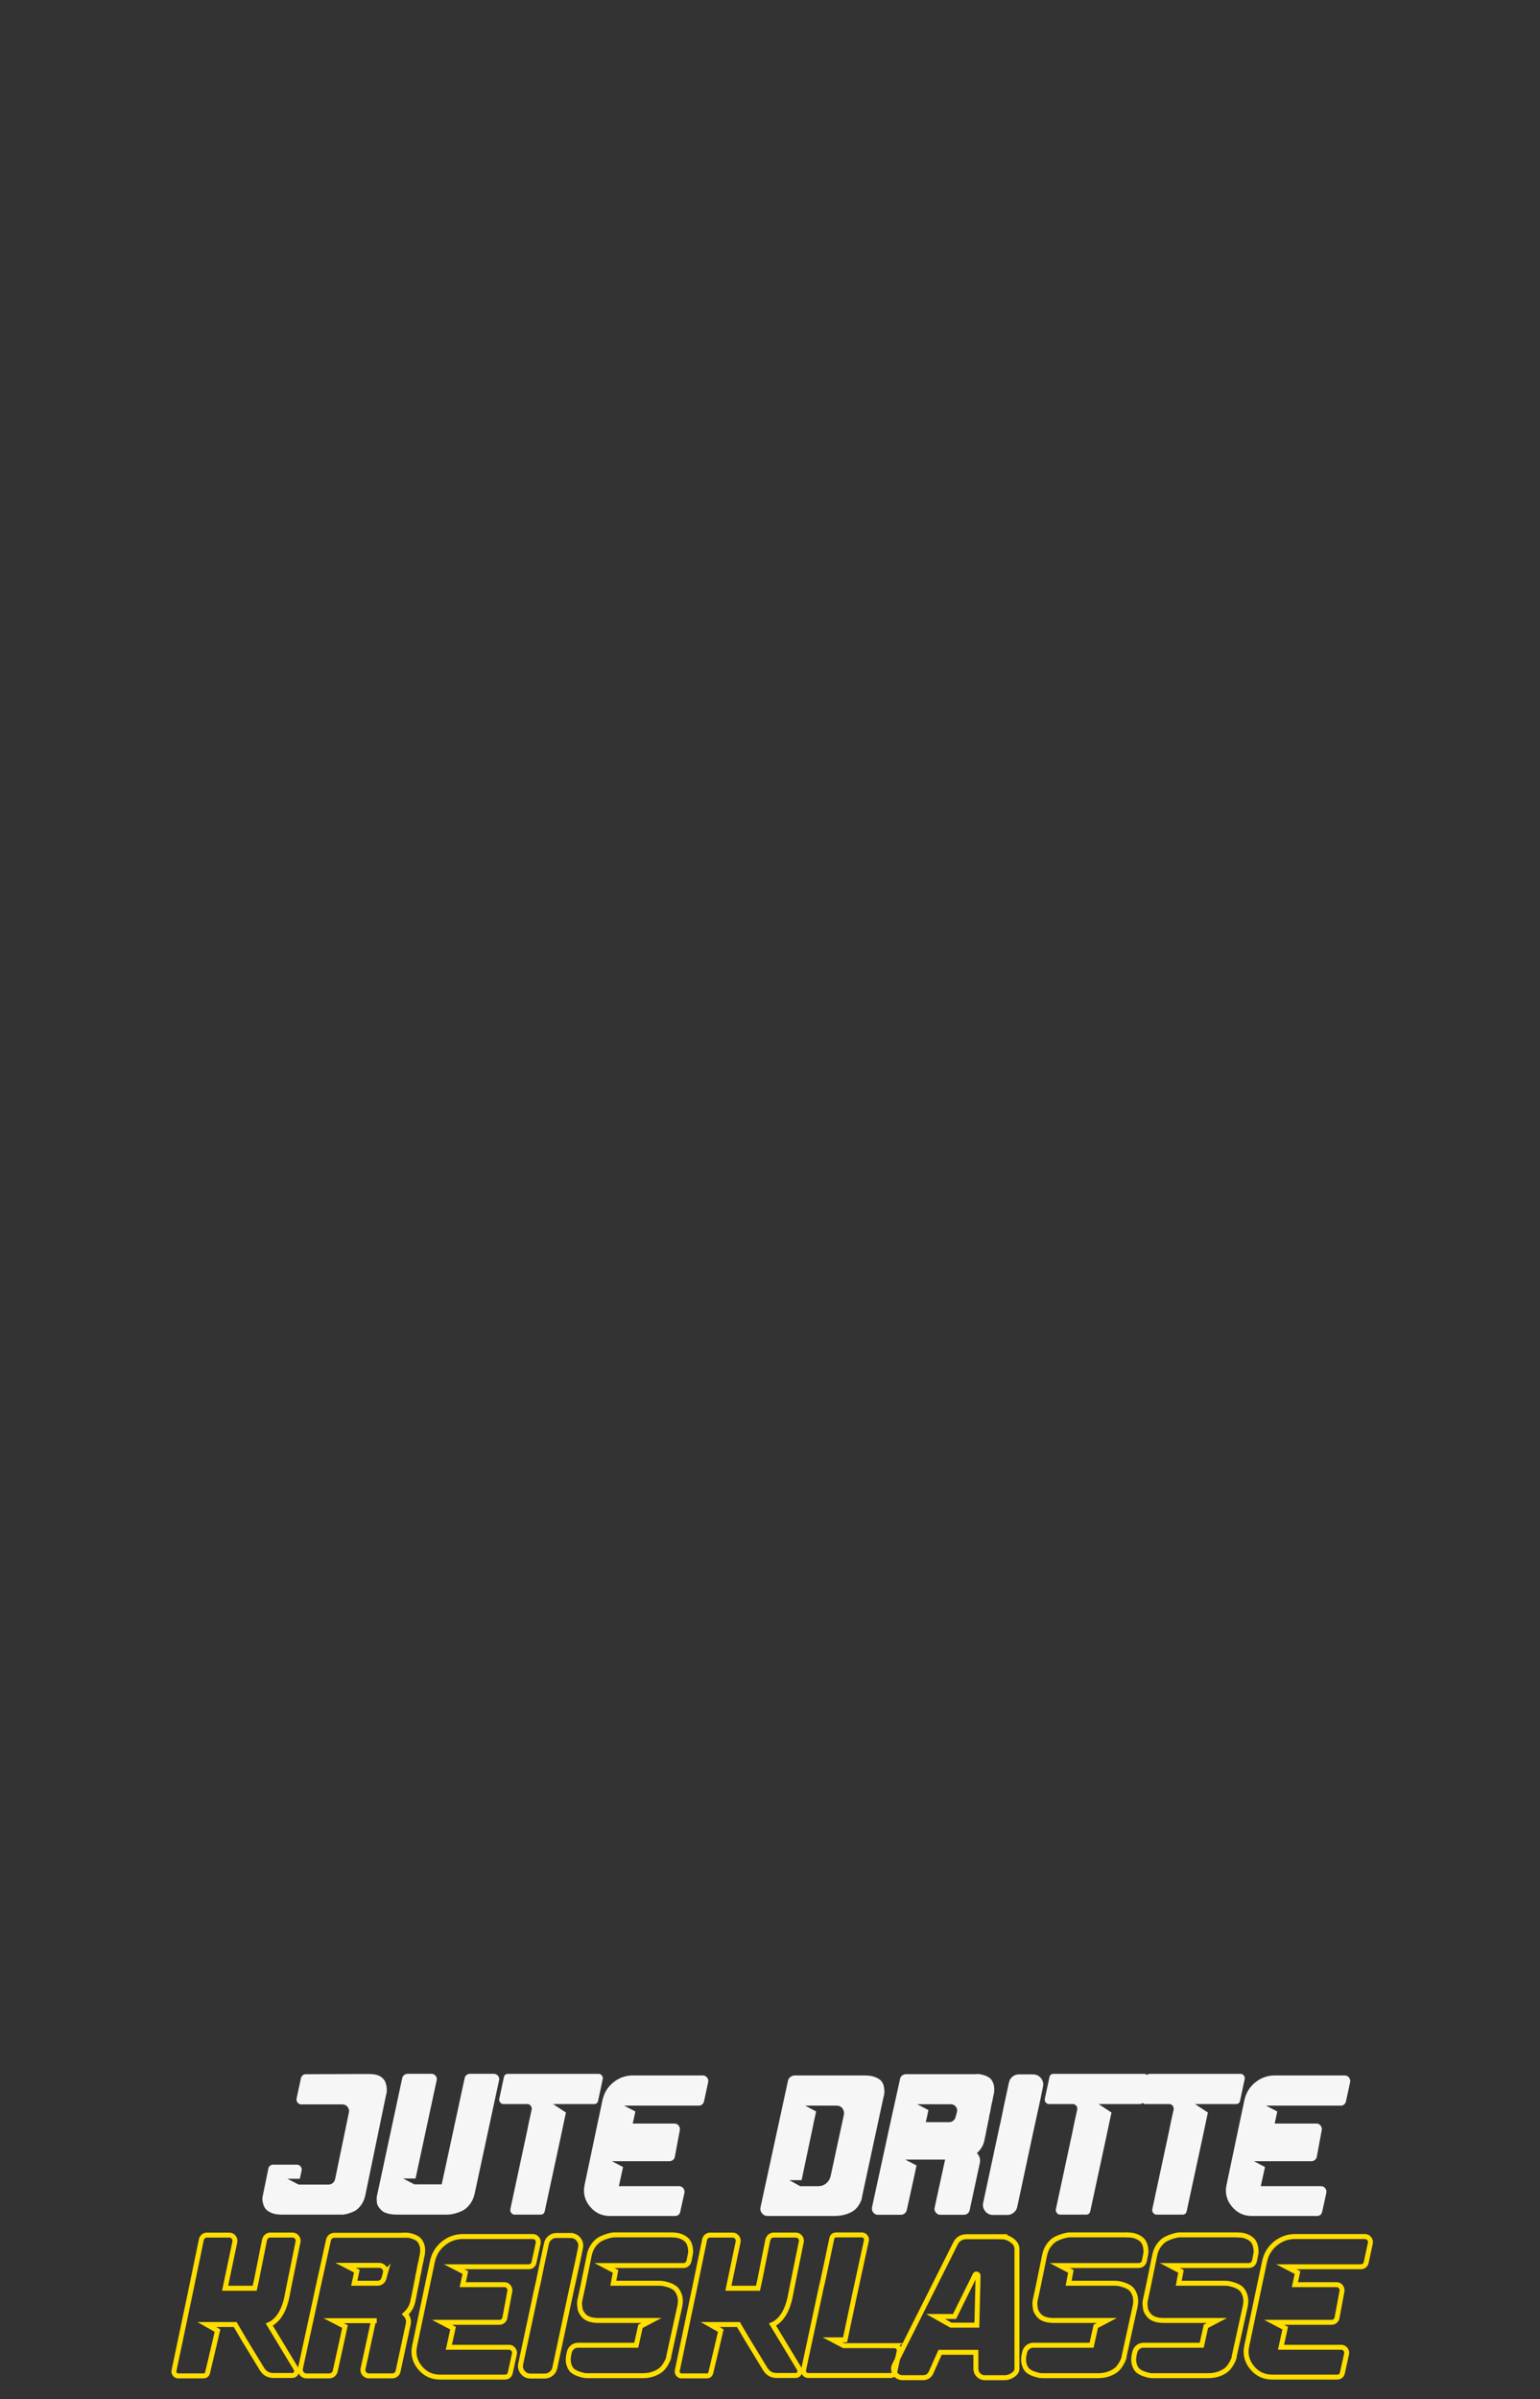 <?xml version="1.0" encoding="UTF-8"?>
<svg id="Ebene_2" data-name="Ebene 2" xmlns="http://www.w3.org/2000/svg" viewBox="0 0 610 950">
  <rect x="0" y="0" width="610" height="950" fill="#333333" stroke="none"/>
  <defs>
    <style>
      .cls-1, .cls-2 {
        fill: none;
      }

      .cls-3 {
        fill: #f6f6f6;
      }

      .cls-2 {
        stroke: #ffde00;
        stroke-miterlimit: 10;
        stroke-width: 1.96px;
      }
    </style>
  </defs>
  <g id="Ebene_1-2" data-name="Ebene 1">
    <g>
      <g>
        <path class="cls-3" d="M146.41,821.22c4.31,0,6.56,1.91,6.78,5.74.05,1.01-.05,1.94-.32,2.79l-8.13,39.31c-.32,1.6-.9,2.96-1.75,4.11-.85,1.14-1.75,1.94-2.71,2.39-.96.45-1.9.8-2.83,1.04-.93.24-1.69.33-2.27.28h-23.76c-1.7,0-3.12-.28-4.27-.84s-1.91-1.21-2.31-1.95c-.4-.74-.66-1.5-.8-2.27-.13-.77-.15-1.42-.04-1.95l.16-.8,2.15-10.45c.05-.42.27-.78.64-1.08.37-.29.77-.44,1.2-.44h9.41c.64,0,1.14.24,1.52.72.37.48.5,1.01.4,1.59l-.72,3.27h-4.94l4.47,2.31h11.88c.58,0,1.12-.19,1.59-.56s.8-.88.96-1.52l5.5-26.55c.11-.48.05-.97-.16-1.47-.21-.5-.53-.9-.96-1.2-.43-.29-.9-.44-1.44-.44h-16.27c-.64,0-1.14-.24-1.52-.72-.37-.48-.51-1.01-.4-1.59l1.75-8.13c.11-.42.33-.78.68-1.08.35-.29.73-.44,1.16-.44l20.25-.08h5.1Z"/>
        <path class="cls-3" d="M195.61,821.14c.69,0,1.25.27,1.67.8.42.53.56,1.12.4,1.75l-9.65,44.81c-.37,1.7-1.02,3.15-1.95,4.35-.93,1.2-1.94,2.05-3.03,2.55-1.09.51-2.14.88-3.15,1.12-1.01.24-1.86.36-2.55.36h-20.17c-1.38,0-2.59-.15-3.63-.44-1.04-.29-1.82-.68-2.35-1.16s-.97-1-1.32-1.55c-.34-.56-.54-1.13-.6-1.71-.05-.58-.08-1.1-.08-1.56s.05-.84.16-1.16l.08-.4,9.89-46.09c.11-.48.36-.88.76-1.2.4-.32.84-.48,1.32-.48h9.49c.69,0,1.25.27,1.67.8.42.53.56,1.12.4,1.75l-8.37,38.91h-4.94l4.47,2.31h10.84l9.09-42.1c.11-.48.36-.88.76-1.2.4-.32.84-.48,1.32-.48h9.49Z"/>
        <path class="cls-3" d="M237.07,821.14c.53,0,.97.21,1.32.64.35.43.46.9.36,1.44l-1.83,8.53c-.16.91-.72,1.36-1.67,1.36h-16.19l5.1,3.35-2.23,10.53-6.14,28.47c-.21.96-.77,1.43-1.67,1.43h-10.29c-.53,0-.97-.23-1.32-.68-.35-.45-.47-.94-.36-1.47l6.62-30.86.16-.8.56-2.79,1.12-5.02c.05-.37.01-.72-.12-1.04-.13-.32-.35-.58-.64-.8-.29-.21-.6-.32-.92-.32h-9.49c-.53,0-.97-.21-1.32-.64-.35-.42-.47-.9-.36-1.43l1.83-8.53c.16-.9.72-1.36,1.67-1.36h35.8Z"/>
        <path class="cls-3" d="M278.38,821.78c.69,0,1.25.27,1.67.8.42.53.58,1.12.48,1.75l-1.67,7.73c-.11.48-.35.88-.72,1.2-.37.32-.83.48-1.36.48h-29.58l4.47,2.31-1.04,4.78h16.59c.64,0,1.17.27,1.59.8.42.53.58,1.12.48,1.75l-1.99,10.68c-.11.48-.36.88-.76,1.2-.4.32-.86.48-1.4.48h-22.73l4.39,2.31-1.67,7.57h23.84c.69,0,1.25.27,1.67.8.42.53.58,1.12.48,1.75l-1.67,7.58c-.11.53-.35.94-.72,1.24-.37.29-.82.44-1.36.44h-25.76c-3.24,0-5.9-1.26-7.97-3.79-2.07-2.52-2.76-5.38-2.07-8.57l4.94-23.44,2.15-10.13c.64-2.87,2.09-5.21,4.35-7.02,2.26-1.81,4.82-2.71,7.69-2.71h27.67Z"/>
        <path class="cls-3" d="M342.56,821.78c1.81,0,3.29.27,4.46.8,1.17.53,1.97,1.14,2.39,1.83.42.69.69,1.49.8,2.39.11.9.13,1.55.08,1.95-.05.4-.11.73-.16,1l-.16.48v.08l-8.45,39.23v.08c-.05.32-.12.68-.2,1.08-.08.4-.36,1.04-.84,1.91s-1.09,1.65-1.83,2.31c-.75.67-1.83,1.25-3.27,1.75-1.44.5-3.08.76-4.94.76h-26.39c-.9,0-1.65-.36-2.23-1.08-.58-.72-.77-1.53-.56-2.43l10.84-49.92c.11-.64.42-1.17.96-1.59.53-.42,1.14-.64,1.83-.64h27.67ZM334.27,837.33c.11-.58.05-1.17-.16-1.75-.21-.58-.56-1.04-1.04-1.36-.48-.32-1.04-.48-1.67-.48h-12.44l4.31,2.31-1.04,4.7v.16l-4.71,22.33h-4.86l4.31,2.39h7.18c1.17,0,2.21-.37,3.11-1.12.9-.74,1.49-1.7,1.75-2.87l5.26-24.32Z"/>
        <path class="cls-3" d="M386.74,821.22h.96c.37,0,1.01.13,1.91.4.9.27,1.69.64,2.35,1.12.66.48,1.18,1.26,1.55,2.35.37,1.09.42,2.41.16,3.95-.05.11-.11.32-.16.64l-.24,1.2c0,.11-.03.29-.08.56-.05.27-.11.45-.16.56l-.08.4-.08.32-.4,1.99c0,.11-.01.25-.04.44-.03.19-.07.31-.12.36l-.08.72c-.05.21-.11.37-.16.48l-.24,1.2c0,.11-.03.29-.08.56l-.08.56c-.05.16-.11.35-.16.56-.05.21-.09.43-.12.64-.03.21-.07.4-.12.56v.16c-.11.32-.16.56-.16.72l-.24,1.12c-.05.21-.08.35-.08.4l-.08.56c-.05.11-.09.21-.12.32-.03.11-.04.19-.04.24v.16c0,.05-.01.13-.04.24-.03.11-.04.19-.04.24l-.08.32c-.05.16-.08.29-.08.4l-.16.72c0,.05-.03.16-.08.32v.24l-.08.08v.08c-.32,2.07-1.33,3.88-3.03,5.42,1.12,1.17,1.49,2.53,1.12,4.07l-3.99,18.5c-.11.53-.37.97-.8,1.32-.43.35-.93.52-1.52.52h-9.25c-.75,0-1.36-.29-1.83-.88-.48-.58-.64-1.22-.48-1.91l4.15-19.06h1.28-17.06l4.46,2.31-.88,4.15-2.95,13.4c-.11.59-.39,1.06-.84,1.44-.45.37-1,.56-1.63.56h-8.93c-.8,0-1.44-.3-1.91-.92-.48-.61-.64-1.32-.48-2.11l5.66-26,1.44-6.7.24-.88.08-.56,1.44-6.46,2.23-10.13c.11-.58.38-1.05.84-1.4.45-.34.97-.52,1.55-.52h27.83ZM379.08,836.13c.16-.74-.01-1.42-.52-2.03-.51-.61-1.16-.92-1.95-.92h-13.32l4.47,2.31-1.04,4.78h9.33c.53,0,1.02-.17,1.48-.52.45-.34.76-.78.92-1.32l.64-2.31Z"/>
        <path class="cls-3" d="M409.22,821.38c1.28,0,2.31.49,3.11,1.47.8.98,1.06,2.11.8,3.39l-.96,4.7-3.03,13.87-6.22,29.1c-.21.9-.69,1.65-1.44,2.23-.75.59-1.57.88-2.47.88h-5.66c-1.28,0-2.31-.49-3.11-1.48-.8-.98-1.06-2.09-.8-3.31l6.54-30.54.32-1.28,1.44-7.02,1.91-8.85c.21-.96.69-1.73,1.44-2.31.74-.58,1.57-.88,2.47-.88h5.66Z"/>
        <path class="cls-3" d="M453.16,821.14c.53,0,.97.21,1.32.64.34.43.46.9.36,1.44l-1.83,8.53c-.16.91-.72,1.36-1.67,1.36h-16.19l5.1,3.35-2.23,10.53-6.14,28.47c-.21.96-.77,1.43-1.67,1.43h-10.29c-.53,0-.97-.23-1.32-.68-.35-.45-.47-.94-.36-1.47l6.62-30.86.16-.8.56-2.79,1.12-5.02c.05-.37.01-.72-.12-1.04-.13-.32-.35-.58-.64-.8-.29-.21-.6-.32-.92-.32h-9.49c-.53,0-.97-.21-1.32-.64-.35-.42-.47-.9-.36-1.43l1.83-8.53c.16-.9.72-1.36,1.67-1.36h35.8Z"/>
        <path class="cls-3" d="M491.35,821.14c.53,0,.97.21,1.32.64.34.43.46.9.36,1.44l-1.83,8.53c-.16.91-.72,1.36-1.67,1.36h-16.19l5.1,3.35-2.23,10.53-6.14,28.47c-.21.96-.77,1.43-1.67,1.43h-10.29c-.53,0-.97-.23-1.32-.68-.35-.45-.47-.94-.36-1.47l6.62-30.86.16-.8.56-2.79,1.12-5.02c.05-.37.01-.72-.12-1.04-.13-.32-.35-.58-.64-.8-.29-.21-.6-.32-.92-.32h-9.49c-.53,0-.97-.21-1.32-.64-.35-.42-.47-.9-.36-1.43l1.83-8.53c.16-.9.72-1.36,1.67-1.36h35.8Z"/>
        <path class="cls-3" d="M532.66,821.78c.69,0,1.25.27,1.67.8s.58,1.12.48,1.75l-1.67,7.73c-.11.48-.35.88-.72,1.2-.37.32-.83.48-1.36.48h-29.58l4.46,2.31-1.04,4.78h16.59c.64,0,1.17.27,1.59.8.42.53.58,1.12.48,1.75l-1.99,10.68c-.11.48-.36.88-.76,1.2-.4.32-.87.48-1.4.48h-22.73l4.39,2.31-1.67,7.57h23.84c.69,0,1.25.27,1.67.8.42.53.58,1.12.48,1.75l-1.67,7.58c-.11.53-.35.94-.72,1.24-.37.29-.83.44-1.36.44h-25.76c-3.24,0-5.9-1.26-7.97-3.79-2.07-2.52-2.76-5.38-2.07-8.57l4.94-23.44,2.15-10.13c.64-2.87,2.09-5.21,4.35-7.02,2.26-1.81,4.82-2.71,7.7-2.71h27.67Z"/>
        <path class="cls-2" d="M113.76,909.01c-1.12,5.53-3.24,9.22-6.38,11.08l-.72.32,10.6,17.54c.32.59.32,1.17,0,1.75s-.8.88-1.44.88h-7.58c-1.91,0-3.4-.85-4.47-2.55l-7.1-11.64-3.51-5.98h-11.24l4.23,2.39-1.2,5.18-2.71,11.4c-.21.9-.75,1.36-1.59,1.36h-10.13c-.48,0-.89-.21-1.24-.64-.35-.42-.46-.9-.36-1.44l5.26-25.04,1.59-7.57,3.99-19.3c.11-.48.36-.89.76-1.24.4-.34.86-.52,1.4-.52h8.93c.69,0,1.26.28,1.71.84.45.56.6,1.21.44,1.95l-3.35,15.95-.48,2.31h11.72l.72-3.27,3.19-15.95c.16-.53.44-.97.84-1.32.4-.34.86-.52,1.4-.52h8.85c.69,0,1.26.28,1.71.84.45.56.6,1.18.44,1.87l-3.67,18.02-.16.88-.48,2.39Z"/>
        <path class="cls-2" d="M160.33,885.01h.96c.37,0,1.01.13,1.91.4.9.27,1.69.64,2.35,1.12.66.48,1.18,1.26,1.55,2.35.37,1.09.42,2.41.16,3.95-.05.11-.11.32-.16.64l-.24,1.2c0,.11-.03.29-.08.56-.05.27-.11.45-.16.56l-.08.4-.08.32-.4,1.99c0,.11-.01.25-.04.44-.03.19-.07.31-.12.36l-.08.72c-.05.21-.11.37-.16.48l-.24,1.2c0,.11-.03.29-.08.56l-.08.56c-.05.16-.11.35-.16.56-.05.21-.09.43-.12.64-.03.21-.07.4-.12.56v.16c-.11.32-.16.56-.16.72l-.24,1.12c-.05.21-.08.35-.08.4l-.08.56c-.05.11-.09.21-.12.32-.03.11-.04.19-.04.24v.16c0,.05-.01.13-.04.24-.03.11-.04.19-.04.24l-.08.32c-.05.16-.08.29-.08.4l-.16.72c0,.05-.03.16-.08.32v.24l-.08.08v.08c-.32,2.07-1.33,3.88-3.03,5.42,1.12,1.17,1.49,2.53,1.12,4.07l-3.99,18.5c-.11.53-.37.97-.8,1.32-.43.35-.93.52-1.52.52h-9.25c-.75,0-1.36-.29-1.83-.88-.48-.58-.64-1.22-.48-1.91l4.15-19.06h1.28-17.06l4.47,2.31-.88,4.15-2.95,13.4c-.11.59-.39,1.06-.84,1.44-.45.37-1,.56-1.63.56h-8.93c-.8,0-1.44-.3-1.91-.92-.48-.61-.64-1.32-.48-2.11l5.66-26,1.44-6.7.24-.88.08-.56,1.44-6.46,2.23-10.13c.11-.58.38-1.05.84-1.4.45-.34.97-.52,1.56-.52h27.83ZM152.67,899.92c.16-.74-.01-1.42-.52-2.03-.51-.61-1.16-.92-1.95-.92h-13.32l4.47,2.31-1.04,4.78h9.33c.53,0,1.02-.17,1.48-.52.45-.34.76-.78.92-1.32l.64-2.31Z"/>
        <path class="cls-2" d="M211.04,885.57c.69,0,1.25.27,1.67.8.42.53.58,1.12.48,1.75l-1.67,7.73c-.11.48-.35.88-.72,1.2-.37.32-.83.48-1.36.48h-29.58l4.47,2.31-1.04,4.78h16.59c.64,0,1.17.27,1.59.8.42.53.58,1.12.48,1.75l-1.99,10.68c-.11.48-.36.88-.76,1.2-.4.32-.86.48-1.4.48h-22.73l4.39,2.31-1.67,7.57h23.84c.69,0,1.25.27,1.67.8.42.53.58,1.12.48,1.75l-1.67,7.58c-.11.53-.35.94-.72,1.24-.37.29-.82.44-1.36.44h-25.76c-3.24,0-5.9-1.26-7.97-3.79-2.07-2.52-2.76-5.38-2.07-8.57l4.94-23.44,2.15-10.13c.64-2.87,2.09-5.21,4.35-7.02,2.26-1.81,4.82-2.71,7.69-2.71h27.67Z"/>
        <path class="cls-2" d="M226.03,885.17c1.28,0,2.31.49,3.11,1.47.8.98,1.06,2.11.8,3.39l-.96,4.7-3.03,13.87-6.22,29.1c-.21.9-.69,1.65-1.44,2.23-.75.59-1.57.88-2.47.88h-5.66c-1.28,0-2.31-.49-3.11-1.48-.8-.98-1.06-2.09-.8-3.31l6.54-30.54.32-1.28,1.44-7.02,1.91-8.85c.21-.96.69-1.73,1.44-2.31.74-.58,1.57-.88,2.47-.88h5.66Z"/>
        <path class="cls-2" d="M266.22,884.93c1.65,0,3.02.28,4.11.84,1.09.56,1.85,1.18,2.27,1.87.42.69.7,1.49.84,2.39.13.9.17,1.54.12,1.91-.05.37-.11.67-.16.88l-.48,2.39c-.05.32-.19.62-.4.92-.21.29-.48.52-.8.68-.32.16-.67.24-1.04.24h-31.26l4.39,2.31-.88,4.7h18.18c.27,0,.62.01,1.08.04.45.03,1.22.2,2.31.52,1.09.32,2.02.76,2.79,1.32.77.56,1.38,1.49,1.83,2.79.45,1.3.49,2.83.12,4.58l-4.31,19.54c0,.21-.04.49-.12.84-.08.35-.36.97-.84,1.87-.48.9-1.05,1.7-1.71,2.39-.67.69-1.67,1.32-3.03,1.87-1.36.56-2.91.84-4.66.84h-22.17c-.21,0-.52-.03-.92-.08-.4-.05-1.06-.23-1.99-.52-.93-.29-1.74-.68-2.43-1.16-.69-.48-1.24-1.28-1.63-2.39-.4-1.12-.46-2.39-.2-3.83l.24-1.12c.16-.85.56-1.55,1.2-2.11.64-.56,1.38-.84,2.23-.84h23.12l1.67-7.5,4.39-2.31h-21.13c-1.22,0-2.3-.15-3.23-.44-.93-.29-1.65-.68-2.15-1.16-.51-.48-.92-1-1.24-1.55-.32-.56-.52-1.12-.6-1.67-.08-.56-.13-1.08-.16-1.55-.03-.48-.01-.85.04-1.12l.08-.48,1.2-5.58,2.55-12.44c.32-1.49.9-2.79,1.75-3.91.85-1.12,1.75-1.91,2.71-2.39.96-.48,1.9-.85,2.83-1.12.93-.27,1.71-.42,2.35-.48h23.12Z"/>
        <path class="cls-2" d="M313.1,909.01c-1.12,5.53-3.24,9.22-6.38,11.08l-.72.32,10.6,17.54c.32.59.32,1.17,0,1.75-.32.58-.8.88-1.44.88h-7.58c-1.91,0-3.4-.85-4.46-2.55l-7.1-11.64-3.51-5.98h-11.24l4.23,2.39-1.2,5.18-2.71,11.4c-.21.9-.75,1.36-1.59,1.36h-10.13c-.48,0-.89-.21-1.24-.64-.35-.42-.46-.9-.36-1.44l5.26-25.04,1.59-7.57,3.99-19.3c.11-.48.36-.89.76-1.24.4-.34.86-.52,1.4-.52h8.93c.69,0,1.26.28,1.71.84.45.56.6,1.21.44,1.95l-3.35,15.95-.48,2.31h11.72l.72-3.27,3.19-15.95c.16-.53.44-.97.84-1.32.4-.34.86-.52,1.4-.52h8.85c.69,0,1.26.28,1.71.84.45.56.6,1.18.44,1.87l-3.67,18.02-.16.88-.48,2.39Z"/>
        <path class="cls-2" d="M354.33,928.79c.58,0,1.06.23,1.44.68.37.45.5.97.4,1.55l-1.75,8.13c-.21.96-.83,1.44-1.83,1.44h-32.45c-.58,0-1.06-.23-1.44-.68-.37-.45-.5-.97-.4-1.56l7.1-33.09.32-1.28,1.52-7.02,2.23-10.6c.21-.96.82-1.44,1.83-1.44h10.05c.58,0,1.06.23,1.44.68.37.45.5.97.4,1.55l-1.59,7.26-3.03,13.95-3.83,18.1h-4.94l4.39,2.31h20.17Z"/>
        <path class="cls-2" d="M396.75,885.65c1.38,0,2.74.48,4.07,1.43,1.33.96,1.99,2.07,1.99,3.35v47.52c0,.9-.53,1.71-1.59,2.43-1.06.72-2.13,1.08-3.19,1.08h-7.97c-.96,0-1.78-.35-2.47-1.04-.69-.69-1.04-1.51-1.04-2.47v-6.54h-14.19l-3.51,7.89c-.64,1.44-1.73,2.15-3.27,2.15h-8.05c-1.33,0-2.34-.56-3.03-1.67-.69-1.12-.74-2.26-.16-3.43l15.87-31.58,8.29-16.51c.9-1.75,2.37-2.63,4.39-2.63h13.88ZM386.94,920.65l.48-19.54c0-.37-.17-.6-.52-.68-.35-.08-.57.04-.68.36l-8.13,16.43h-7.5l6.06,3.43h10.29Z"/>
        <path class="cls-2" d="M446.58,884.93c1.65,0,3.02.28,4.11.84,1.09.56,1.85,1.18,2.27,1.87.42.69.7,1.49.84,2.39.13.9.17,1.54.12,1.91-.05.37-.11.67-.16.88l-.48,2.39c-.05.32-.19.62-.4.92-.21.29-.48.52-.8.68-.32.16-.67.24-1.04.24h-31.26l4.39,2.31-.88,4.7h18.18c.27,0,.62.01,1.08.04.45.03,1.22.2,2.31.52,1.09.32,2.02.76,2.79,1.32.77.56,1.38,1.49,1.83,2.79.45,1.3.49,2.83.12,4.58l-4.31,19.54c0,.21-.04.49-.12.84-.08.35-.36.97-.84,1.87-.48.9-1.05,1.7-1.71,2.39-.67.69-1.67,1.32-3.03,1.87s-2.91.84-4.66.84h-22.17c-.21,0-.52-.03-.92-.08-.4-.05-1.06-.23-1.99-.52-.93-.29-1.74-.68-2.43-1.16s-1.24-1.28-1.63-2.39c-.4-1.12-.46-2.39-.2-3.83l.24-1.12c.16-.85.56-1.55,1.2-2.11.64-.56,1.38-.84,2.23-.84h23.12l1.67-7.5,4.39-2.31h-21.13c-1.22,0-2.3-.15-3.23-.44-.93-.29-1.65-.68-2.15-1.16-.51-.48-.92-1-1.24-1.55-.32-.56-.52-1.12-.6-1.67-.08-.56-.13-1.08-.16-1.55-.03-.48-.01-.85.04-1.12l.08-.48,1.2-5.58,2.55-12.44c.32-1.49.9-2.79,1.75-3.91.85-1.12,1.75-1.91,2.71-2.39.96-.48,1.9-.85,2.83-1.12.93-.27,1.71-.42,2.35-.48h23.12Z"/>
        <path class="cls-2" d="M490.2,884.93c1.65,0,3.02.28,4.11.84,1.09.56,1.85,1.18,2.27,1.87.42.69.7,1.49.84,2.39.13.9.17,1.54.12,1.91-.05.37-.11.67-.16.88l-.48,2.39c-.05.32-.19.62-.4.92-.21.29-.48.52-.8.68-.32.16-.67.24-1.04.24h-31.26l4.39,2.31-.88,4.7h18.18c.27,0,.62.01,1.08.04.45.03,1.22.2,2.31.52,1.09.32,2.02.76,2.79,1.32.77.56,1.38,1.49,1.83,2.79.45,1.3.49,2.83.12,4.58l-4.31,19.54c0,.21-.04.49-.12.84-.08.35-.36.97-.84,1.87-.48.9-1.05,1.7-1.71,2.39-.67.69-1.67,1.32-3.03,1.87s-2.91.84-4.66.84h-22.17c-.21,0-.52-.03-.92-.08-.4-.05-1.06-.23-1.99-.52-.93-.29-1.74-.68-2.43-1.16s-1.24-1.28-1.63-2.39c-.4-1.12-.46-2.39-.2-3.83l.24-1.12c.16-.85.56-1.55,1.2-2.11.64-.56,1.38-.84,2.23-.84h23.12l1.67-7.5,4.39-2.31h-21.13c-1.22,0-2.3-.15-3.23-.44-.93-.29-1.65-.68-2.15-1.16-.51-.48-.92-1-1.24-1.55-.32-.56-.52-1.12-.6-1.67-.08-.56-.13-1.08-.16-1.55-.03-.48-.01-.85.04-1.12l.08-.48,1.2-5.58,2.55-12.44c.32-1.49.9-2.79,1.75-3.91.85-1.12,1.75-1.91,2.71-2.39.96-.48,1.9-.85,2.83-1.12.93-.27,1.71-.42,2.35-.48h23.12Z"/>
        <path class="cls-2" d="M540.67,885.57c.69,0,1.25.27,1.67.8s.58,1.12.48,1.75l-1.67,7.73c-.11.48-.35.88-.72,1.2-.37.32-.83.48-1.36.48h-29.58l4.46,2.31-1.04,4.78h16.59c.64,0,1.17.27,1.59.8.42.53.58,1.12.48,1.75l-1.99,10.68c-.11.48-.36.88-.76,1.2-.4.32-.87.48-1.4.48h-22.73l4.39,2.31-1.67,7.57h23.84c.69,0,1.25.27,1.67.8.42.53.58,1.12.48,1.75l-1.67,7.58c-.11.53-.35.94-.72,1.24-.37.29-.83.44-1.36.44h-25.76c-3.24,0-5.9-1.26-7.97-3.79-2.07-2.52-2.76-5.38-2.07-8.57l4.94-23.44,2.15-10.13c.64-2.87,2.09-5.21,4.35-7.02,2.26-1.81,4.82-2.71,7.7-2.71h27.67Z"/>
      </g>
      <rect class="cls-1" width="610" height="950"/>
    </g>
  </g>
</svg>